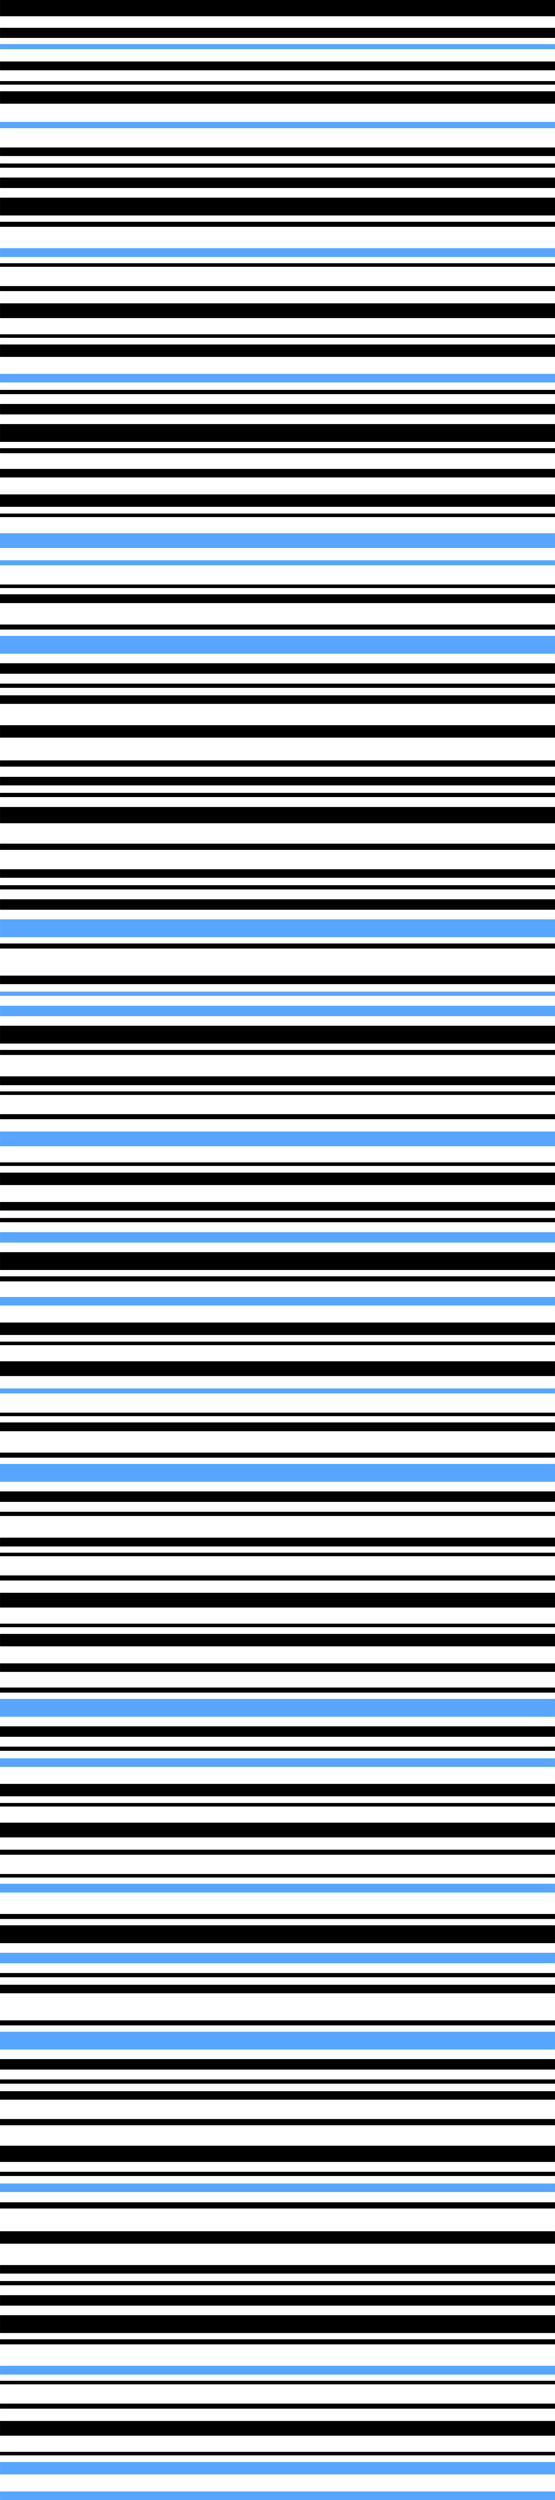<svg width="40" height="180" viewBox="0 0 40 180" fill="none" xmlns="http://www.w3.org/2000/svg">
<path d="M40 1.171L40 0L0.002 -1.74838e-06L0.002 1.171L40 1.171Z" fill="black"/>
<path d="M40 53.11L40 52.215L0.002 52.215L0.002 53.11L40 53.11Z" fill="black"/>
<path d="M40 55.196L40 54.748L0.002 54.748L0.002 55.196L40 55.196Z" fill="black"/>
<path d="M40 56.548L40 55.934L0.002 55.934L0.002 56.548L40 56.548Z" fill="black"/>
<path d="M40 57.39L40 57.085L0.002 57.085L0.002 57.39L40 57.39Z" fill="black"/>
<path d="M40 59.274L40 58.103L0.002 58.103L0.002 59.274L40 59.274Z" fill="black"/>
<path d="M40 2.73L40 2.002L0.002 2.002L0.002 2.73L40 2.73Z" fill="black"/>
<path d="M40 3.542L40 3.178L0.002 3.178L0.002 3.542L40 3.542Z" fill="#58A5FE"/>
<path d="M40 6.095L40 5.839L0.002 5.839L0.002 6.095L40 6.095Z" fill="black"/>
<path d="M40 5.062L40 4.427L0.002 4.427L0.002 5.062L40 5.062Z" fill="black"/>
<path d="M40 7.467L40 6.572L0.002 6.572L0.002 7.467L40 7.467Z" fill="black"/>
<path d="M40 20.96L40 20.596L0.002 20.596L0.002 20.96L40 20.96Z" fill="black"/>
<path d="M40 24.324L40 24.069L0.002 24.069L0.002 24.324L40 24.324Z" fill="black"/>
<path d="M40 22.903L40 21.84L0.002 21.84L0.002 22.903L40 22.903Z" fill="black"/>
<path d="M40 25.697L40 24.802L0.002 24.802L0.002 25.697L40 25.697Z" fill="black"/>
<path d="M40 9.228L40 8.78L0.002 8.78L0.002 9.228L40 9.228Z" fill="#58A5FE"/>
<path d="M40 11.235L40 10.62L0.002 10.62L0.002 11.235L40 11.235Z" fill="black"/>
<path d="M40 12.076L40 11.771L0.002 11.771L0.002 12.076L40 12.076Z" fill="black"/>
<path d="M40 13.537L40 12.784L0.002 12.784L0.002 13.537L40 13.537Z" fill="black"/>
<path d="M40 15.514L40 14.231L0.002 14.231L0.002 15.514L40 15.514Z" fill="black"/>
<path d="M40 16.331L40 15.967L0.002 15.967L0.002 16.331L40 16.331Z" fill="black"/>
<path d="M40 27.536L40 26.922L0.002 26.922L0.002 27.536L40 27.536Z" fill="#58A5FE"/>
<path d="M40 28.378L40 28.073L0.002 28.073L0.002 28.378L40 28.378Z" fill="black"/>
<path d="M40 29.838L40 29.086L0.002 29.086L0.002 29.838L40 29.838Z" fill="black"/>
<path d="M40 31.816L40 30.532L0.002 30.532L0.002 31.816L40 31.816Z" fill="black"/>
<path d="M40 32.632L40 32.268L0.002 32.268L0.002 32.632L40 32.632Z" fill="black"/>
<path d="M40 19.209L40 18.953L0.002 18.953L0.002 19.209L40 19.209Z" fill="black"/>
<path d="M40 18.505L40 17.871L0.002 17.871L0.002 18.505L40 18.505Z" fill="#58A5FE"/>
<path d="M40 61.192L40 60.744L0.002 60.744L0.002 61.192L40 61.192Z" fill="black"/>
<path d="M40 63.199L40 62.584L0.002 62.584L0.002 63.199L40 63.199Z" fill="black"/>
<path d="M40 64.04L40 63.735L0.002 63.735L0.002 64.04L40 64.04Z" fill="black"/>
<path d="M40 65.501L40 64.748L0.002 64.748L0.002 65.501L40 65.501Z" fill="black"/>
<path d="M40 67.478L40 66.195L0.002 66.195L0.002 67.478L40 67.478Z" fill="#58A5FE"/>
<path d="M40 68.295L40 67.931L0.002 67.931L0.002 68.295L40 68.295Z" fill="black"/>
<path d="M1.59112e-08 40.339L0 40.703L39.998 40.703L39.998 40.339L1.59112e-08 40.339Z" fill="#58A5FE"/>
<path d="M1.11809e-08 36.975L0 37.231L39.998 37.231L39.998 36.975L1.11809e-08 36.975Z" fill="black"/>
<path d="M4.6443e-08 38.393L0 39.455L39.998 39.455L39.998 38.393L4.6443e-08 38.393Z" fill="#58A5FE"/>
<path d="M3.91329e-08 35.597L0 36.492L39.998 36.492L39.998 35.597L3.91329e-08 35.597Z" fill="black"/>
<path d="M2.68769e-08 50.064L0 50.679L39.998 50.679L39.998 50.064L2.68769e-08 50.064Z" fill="black"/>
<path d="M1.33308e-08 49.22L0 49.525L39.998 49.525L39.998 49.22L1.33308e-08 49.22Z" fill="black"/>
<path d="M3.28973e-08 47.756L0 48.509L39.998 48.509L39.998 47.756L3.28973e-08 47.756Z" fill="black"/>
<path d="M5.6119e-08 45.783L0 47.067L39.998 47.067L39.998 45.783L5.6119e-08 45.783Z" fill="#58A5FE"/>
<path d="M1.59112e-08 44.966L0 45.33L39.998 45.33L39.998 44.966L1.59112e-08 44.966Z" fill="black"/>
<path d="M2.68769e-08 33.762L0 34.377L39.998 34.377L39.998 33.762L2.68769e-08 33.762Z" fill="black"/>
<path d="M1.11809e-08 42.084L0 42.34L39.998 42.34L39.998 42.084L1.11809e-08 42.084Z" fill="black"/>
<path d="M2.77371e-08 42.788L0 43.423L39.998 43.423L39.998 42.788L2.77371e-08 42.788Z" fill="black"/>
<path d="M40 80.583L40 80.219L0.002 80.219L0.002 80.583L40 80.583Z" fill="black"/>
<path d="M40 83.947L40 83.691L0.002 83.691L0.002 83.947L40 83.947Z" fill="black"/>
<path d="M40 82.531L40 81.468L0.002 81.468L0.002 82.531L40 82.531Z" fill="#58A5FE"/>
<path d="M40 85.324L40 84.429L0.002 84.429L0.002 85.324L40 85.324Z" fill="black"/>
<path d="M40 70.858L40 70.243L0.002 70.243L0.002 70.858L40 70.858Z" fill="black"/>
<path d="M40 71.699L40 71.394L0.002 71.394L0.002 71.699L40 71.699Z" fill="#58A5FE"/>
<path d="M40 73.165L40 72.412L0.002 72.412L0.002 73.165L40 73.165Z" fill="#58A5FE"/>
<path d="M40 75.137L40 73.853L0.002 73.853L0.002 75.137L40 75.137Z" fill="black"/>
<path d="M40 75.959L40 75.595L0.002 75.595L0.002 75.959L40 75.959Z" fill="black"/>
<path d="M40 87.159L40 86.544L0.002 86.544L0.002 87.159L40 87.159Z" fill="black"/>
<path d="M40 88L40 87.695L0.002 87.695L0.002 88L40 88Z" fill="black"/>
<path d="M40 89.466L40 88.714L0.002 88.714L0.002 89.466L40 89.466Z" fill="#58A5FE"/>
<path d="M40 91.439L40 90.155L0.002 90.155L0.002 91.439L40 91.439Z" fill="black"/>
<path d="M40 92.26L40 91.896L0.002 91.896L0.002 92.26L40 92.26Z" fill="black"/>
<path d="M40 78.836L40 78.581L0.002 78.581L0.002 78.836L40 78.836Z" fill="black"/>
<path d="M40 78.133L40 77.498L0.002 77.498L0.002 78.133L40 78.133Z" fill="black"/>
<path d="M1.59116e-08 99.965L0 100.329L39.998 100.329L39.998 99.965L1.59116e-08 99.965Z" fill="#58A5FE"/>
<path d="M1.11812e-08 96.597L0 96.852L39.998 96.852L39.998 96.597L1.11812e-08 96.597Z" fill="black"/>
<path d="M4.64433e-08 98.014L0 99.076L39.998 99.076L39.998 98.014L4.64433e-08 98.014Z" fill="black"/>
<path d="M3.91329e-08 95.223L0 96.118L39.998 96.118L39.998 95.223L3.91329e-08 95.223Z" fill="black"/>
<path d="M1.33308e-08 108.846L0 109.151L39.998 109.151L39.998 108.846L1.33308e-08 108.846Z" fill="black"/>
<path d="M3.28973e-08 107.382L0 108.135L39.998 108.135L39.998 107.382L3.28973e-08 107.382Z" fill="black"/>
<path d="M5.61193e-08 105.405L0 106.689L39.998 106.689L39.998 105.405L5.61193e-08 105.405Z" fill="#58A5FE"/>
<path d="M1.59116e-08 104.588L0 104.952L39.998 104.952L39.998 104.588L1.59116e-08 104.588Z" fill="black"/>
<path d="M2.68769e-08 93.383L0 93.998L39.998 93.998L39.998 93.383L2.68769e-08 93.383Z" fill="#58A5FE"/>
<path d="M1.11806e-08 101.711L0 101.966L39.998 101.966L39.998 101.711L1.11806e-08 101.711Z" fill="black"/>
<path d="M2.77371e-08 102.415L0 103.049L39.998 103.049L39.998 102.415L2.77371e-08 102.415Z" fill="black"/>
<path d="M3.91329e-08 160.651L0 161.546L39.998 161.546L39.998 160.651L3.91329e-08 160.651Z" fill="black"/>
<path d="M1.95665e-08 158.565L0 159.013L39.998 159.013L39.998 158.565L1.95665e-08 158.565Z" fill="black"/>
<path d="M2.68769e-08 157.211L0 157.826L39.998 157.826L39.998 157.211L2.68769e-08 157.211Z" fill="#58A5FE"/>
<path d="M1.33308e-08 156.367L0 156.672L39.998 156.672L39.998 156.367L1.33308e-08 156.367Z" fill="black"/>
<path d="M5.11737e-08 154.49L0 155.66L39.998 155.66L39.998 154.49L5.11737e-08 154.49Z" fill="black"/>
<path d="M1.95665e-08 152.57L0 153.018L39.998 153.018L39.998 152.57L1.95665e-08 152.57Z" fill="black"/>
<path d="M2.68769e-08 150.564L0 151.178L39.998 151.178L39.998 150.564L2.68769e-08 150.564Z" fill="black"/>
<path d="M1.33308e-08 149.719L0 150.024L39.998 150.024L39.998 149.719L1.33308e-08 149.719Z" fill="black"/>
<path d="M3.28973e-08 148.256L0 149.008L39.998 149.008L39.998 148.256L3.28973e-08 148.256Z" fill="black"/>
<path d="M5.61193e-08 146.283L0 147.567L39.998 147.567L39.998 146.283L5.61193e-08 146.283Z" fill="#58A5FE"/>
<path d="M1.59116e-08 145.466L0 145.83L39.998 145.83L39.998 145.466L1.59116e-08 145.466Z" fill="black"/>
<path d="M40 173.423L40 173.059L0.002 173.059L0.002 173.423L40 173.423Z" fill="black"/>
<path d="M40 176.788L40 176.532L0.002 176.532L0.002 176.788L40 176.788Z" fill="black"/>
<path d="M40 175.371L40 174.309L0.002 174.309L0.002 175.371L40 175.371Z" fill="black"/>
<path d="M40 178.16L40 177.265L0.002 177.265L0.002 178.16L40 178.16Z" fill="#58A5FE"/>
<path d="M40 163.698L40 163.084L0.002 163.084L0.002 163.698L40 163.698Z" fill="black"/>
<path d="M40 164.54L40 164.235L0.002 164.235L0.002 164.54L40 164.54Z" fill="black"/>
<path d="M40 166.005L40 165.253L0.002 165.253L0.002 166.005L40 166.005Z" fill="black"/>
<path d="M40 167.978L40 166.694L0.002 166.694L0.002 167.978L40 167.978Z" fill="black"/>
<path d="M40 168.795L40 168.431L0.002 168.431L0.002 168.795L40 168.795Z" fill="black"/>
<path d="M40 180L40 179.385L0.002 179.385L0.002 180L40 180Z" fill="#58A5FE"/>
<path d="M40 171.672L40 171.416L0.002 171.416L0.002 171.672L40 171.672Z" fill="black"/>
<path d="M40 170.969L40 170.334L0.002 170.334L0.002 170.969L40 170.969Z" fill="#58A5FE"/>
<path d="M1.59116e-08 133.177L0 133.541L39.998 133.541L39.998 133.177L1.59116e-08 133.177Z" fill="black"/>
<path d="M1.11806e-08 129.814L0 130.07L39.998 130.07L39.998 129.814L1.11806e-08 129.814Z" fill="black"/>
<path d="M4.64433e-08 131.231L0 132.294L39.998 132.294L39.998 131.231L4.64433e-08 131.231Z" fill="black"/>
<path d="M3.91329e-08 128.44L0 129.335L39.998 129.335L39.998 128.44L3.91329e-08 128.44Z" fill="black"/>
<path d="M2.68769e-08 142.902L0 143.517L39.998 143.517L39.998 142.902L2.68769e-08 142.902Z" fill="black"/>
<path d="M1.33308e-08 142.058L0 142.363L39.998 142.363L39.998 142.058L1.33308e-08 142.058Z" fill="black"/>
<path d="M3.28973e-08 140.599L0 141.352L39.998 141.352L39.998 140.599L3.28973e-08 140.599Z" fill="#58A5FE"/>
<path d="M5.61193e-08 138.622L0 139.906L39.998 139.906L39.998 138.622L5.61193e-08 138.622Z" fill="black"/>
<path d="M1.59109e-08 137.805L0 138.169L39.998 138.169L39.998 137.805L1.59109e-08 137.805Z" fill="black"/>
<path d="M2.68769e-08 126.6L0 127.215L39.998 127.215L39.998 126.6L2.68769e-08 126.6Z" fill="#58A5FE"/>
<path d="M1.33308e-08 125.756L0 126.061L39.998 126.061L39.998 125.756L1.33308e-08 125.756Z" fill="black"/>
<path d="M3.28973e-08 124.297L0 125.05L39.998 125.05L39.998 124.297L3.28973e-08 124.297Z" fill="black"/>
<path d="M5.61186e-08 122.32L0 123.604L39.998 123.604L39.998 122.32L5.61186e-08 122.32Z" fill="#58A5FE"/>
<path d="M1.59109e-08 121.503L0 121.867L39.998 121.867L39.998 121.503L1.59109e-08 121.503Z" fill="black"/>
<path d="M1.11806e-08 134.928L0 135.184L39.998 135.184L39.998 134.928L1.11806e-08 134.928Z" fill="black"/>
<path d="M2.77371e-08 135.627L0 136.261L39.998 136.261L39.998 135.627L2.77371e-08 135.627Z" fill="#58A5FE"/>
<path d="M40 113.796L40 113.432L0.002 113.432L0.002 113.796L40 113.796Z" fill="black"/>
<path d="M40 117.16L40 116.904L0.002 116.904L0.002 117.16L40 117.16Z" fill="black"/>
<path d="M40 115.743L40 114.681L0.002 114.681L0.002 115.743L40 115.743Z" fill="black"/>
<path d="M40 118.537L40 117.642L0.002 117.642L0.002 118.537L40 118.537Z" fill="black"/>
<path d="M40 120.377L40 119.762L0.002 119.762L0.002 120.377L40 120.377Z" fill="black"/>
<path d="M40 112.049L40 111.793L0.002 111.793L0.002 112.049L40 112.049Z" fill="black"/>
<path d="M40 111.346L40 110.711L0.002 110.711L0.002 111.346L40 111.346Z" fill="black"/>
</svg>

